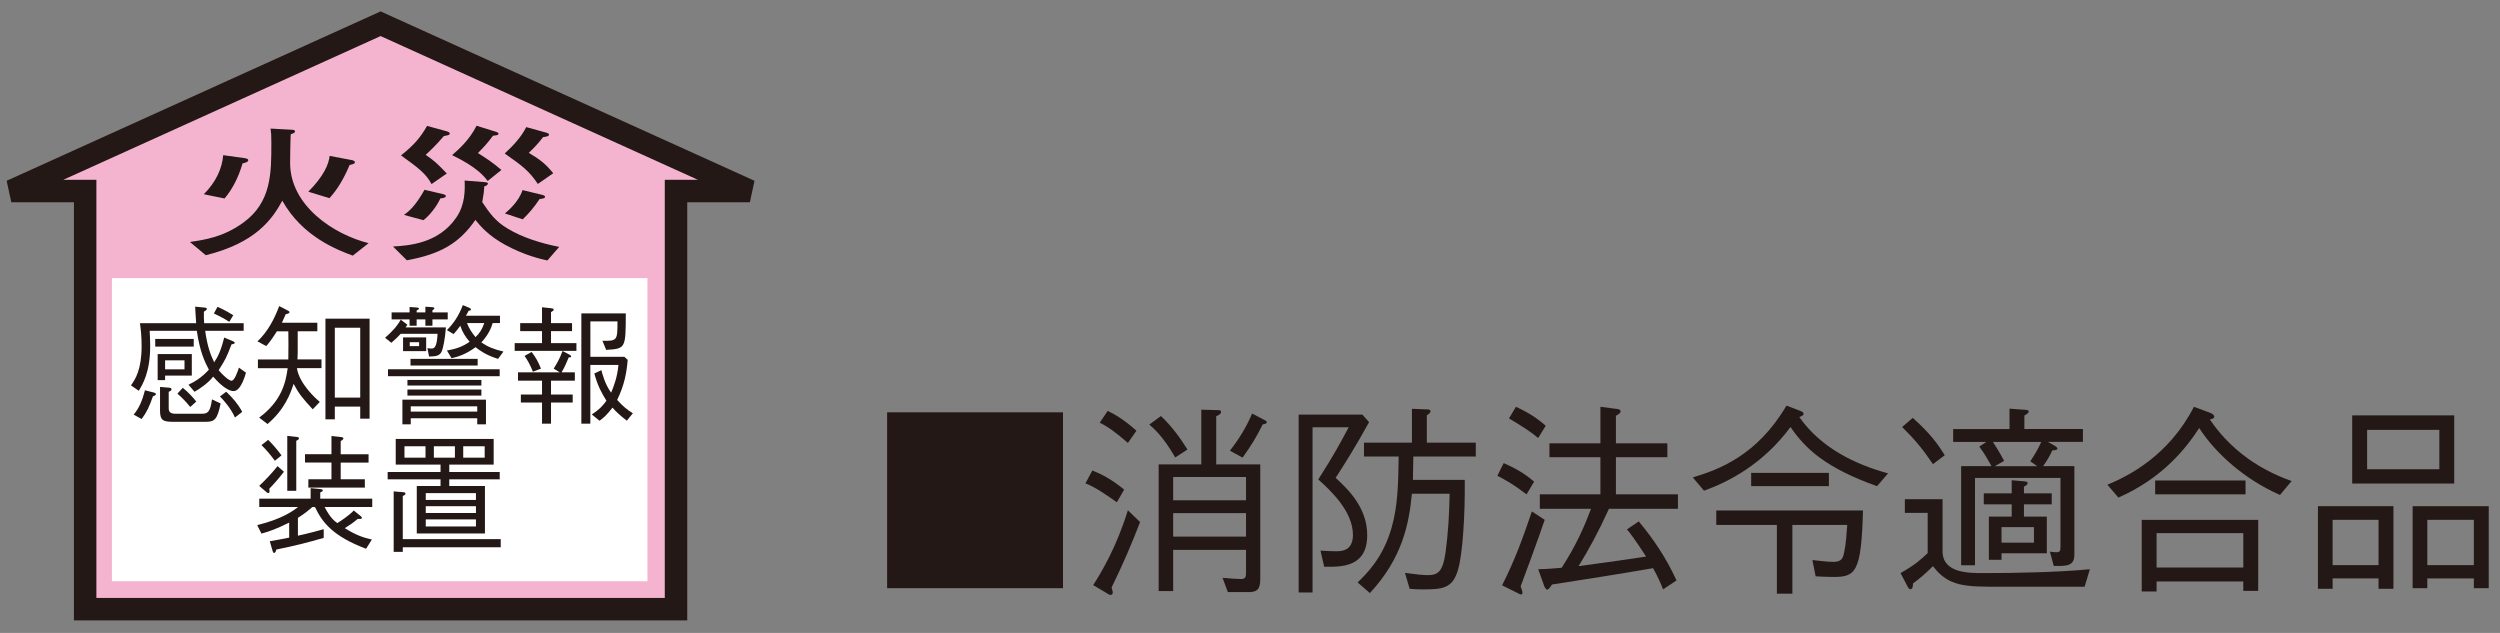 <?xml version="1.0" encoding="UTF-8"?>
<svg id="_レイヤー_1" data-name="レイヤー 1" xmlns="http://www.w3.org/2000/svg" width="790" height="200" viewBox="0 0 790 200">
  <rect x="0" y="0" width="790" height="200" fill="#808080" stroke="none"/>
  <defs>
    <style>
      .cls-1 {
        fill: none;
        stroke: #231815;
        stroke-width: 7.1px;
      }

      .cls-2 {
        fill: #fff;
      }

      .cls-3 {
        fill: #231815;
      }

      .cls-4 {
        fill: #f4b4d0;
        fill-rule: evenodd;
      }
    </style>
  </defs>
  <g>
    <path class="cls-3" d="M335.91,130.29v55.58h-55.58v-55.58h55.58Z"/>
    <path class="cls-3" d="M352.93,158.72c-3.16-2.19-6.51-4.64-9.93-5.99l2.19-4.06c3.16,1.28,6.19,2.89,10.05,6.05l-2.32,4Zm-1.67,26.96c.32,1.15,.38,1.28,.38,1.54,0,.38-.26,.78-.65,.78s-.97-.33-1.29-.58l-4.25-2.52c2.77-4.38,7.35-11.99,10.96-23.66l3.86,3.74c-2.83,7.29-5.16,12.76-9.02,20.7Zm5.16-45.71c-3.61-3.16-6.32-5.16-8.9-6.39l2.51-3.74c2.26,1.1,5.03,2.65,9.09,6.26l-2.7,3.87Zm14.95,4.58c-3.87-6.71-6.84-9.22-8.19-10.38l3.68-2.7c3.29,3.09,5.99,6.76,8.38,10.57l-3.87,2.52Zm23.4,42.55h-6.77l-1.67-4.51c3.03,.26,4.51,.38,5.8,.38,1.55,0,1.61-.71,1.61-2.19v-7.03h-23.02v13.03h-4.58v-40.04h13.47v-17.28l4.97,.13c.64,0,1.29,0,1.29,.58,0,.64-.84,1.1-1.54,1.35v15.22h13.92v35.59c0,2.65-.06,4.77-3.48,4.77Zm-1.03-36.36h-23.02v7.34h23.02v-7.34Zm0,11.41h-23.02v7.41h23.02v-7.41Zm5.29-28.05c-1.93,3.87-3.55,6.58-6.38,10.51l-4-2.19c2.97-3.8,5.09-7.29,7.03-11.74l3.93,2.06c.2,.07,.71,.33,.71,.71,0,.45-.84,.58-1.29,.64Z"/>
    <path class="cls-3" d="M422.05,150.99c3.93,3.6,9.99,9.41,9.99,18.11,0,10.19-8.12,10.06-13.6,9.99l-1.16-5.09c1.42,.07,3.22,.2,4.71,.2,1.8,0,5.54,0,5.54-5.16,0-7.54-7.16-14.12-10.96-17.53,4.97-7.74,7.29-12.12,9.61-16.5h-11.41v52.22h-4.39v-56.22h20.12l2.13,2.39c-4.51,8.18-7.74,13.22-10.57,17.6Zm24.56-6.71c0,1.75-.07,5.49-.13,7.35h16.38c.13,10.77-.64,23.46-2.13,28.43-1.74,5.93-4.84,6.19-11.28,6.19-1.54,0-2.64-.06-4-.19l-1.48-5.03c3.74,.52,5.67,.71,7.09,.71,3.22,0,4.83-.84,5.74-7.22,.84-6.13,1.16-12.32,1.29-18.51h-11.93c-.9,9.55-3.03,20.37-13.28,31.4l-3.87-3.36c2.97-2.9,8-7.8,10.71-17.22,2.06-7.09,2.13-14.5,2.26-22.57h-10.96v-4.38h15.15v-10.7l4.97,.2c.51,0,.9,.19,.9,.51,0,.58-.58,.97-1.16,1.35v8.64h15.47v4.38h-19.73Z"/>
    <path class="cls-3" d="M482.39,156.21c-3.81-2.9-6.45-4.45-9.22-5.87l2-4c3.42,1.49,6.7,3.3,9.6,5.87l-2.38,4Zm-1.87,29.07c.45,1.22,.58,1.62,.58,2.06s-.32,.52-.38,.52c-.38,0-1.03-.39-1.29-.52l-4.77-2.38c4.06-8,6.64-15.15,9.41-23.35l4.06,2.65c-1.87,5.61-7.16,19.92-7.61,21.02Zm5.54-46.87c-2.26-1.87-4.45-3.36-9.22-6.19l2.19-3.67c3.81,1.74,6.64,3.54,9.42,5.99l-2.39,3.87Zm22.37,22.37c-3.48,7.61-6.32,12.77-9.6,18.12,6.83-.91,17.86-2.45,21.34-3.03-4-6.13-5.03-7.35-6.06-8.58l3.74-2.52c4.51,5.42,8.51,11.22,11.93,18.64l-4.25,2.83c-.77-1.99-1.61-3.87-3.16-6.7-8.32,1.48-25.59,4.2-31.91,5.16-.39,.51-1.04,1.61-1.55,1.61s-.9-1.04-.97-1.22l-1.87-5.22c2.13,0,5.29-.26,7.41-.45,4.71-7.29,7.22-13.15,9.28-18.64h-16.18v-4.57h19.15v-11.74h-16.11v-4.38h16.11v-11.54l4.9,.64c.71,.07,1.48,.2,1.48,.77,0,.45-.45,.91-1.48,1.42v8.71h16.25v4.38h-16.25v11.74h19.6v4.57h-21.79Z"/>
    <path class="cls-3" d="M534.93,150.86c8-2.39,20.31-6.84,29.59-22.69l4.38,1.67c.71,.27,1.03,.52,1.03,.91,0,.51-.58,.77-1.35,1.03,6.9,9.87,17.86,15.02,28.04,17.8l-3.48,4.06c-16.18-5.79-22.57-11.73-27.34-18.7-8.83,11.93-19.79,17.41-27.33,20.12l-3.55-4.19Zm53.77,10.44c-.51,19.79-2.38,21.02-9.48,21.02-1.54,0-4.38-.13-5.48-.2l-1.03-5.15c1.61,.19,4.83,.58,6.7,.58,2.71,0,3.03-1.36,3.42-3.43,.45-2.12,.64-4.77,.9-8.25h-17.34v21.73h-4.9v-21.73h-19.15v-4.57h46.36Zm-35.33-7.68v-4.19h24.56v4.19h-24.56Z"/>
    <path class="cls-3" d="M658.72,185.41h-26.69c-11.09,0-16.31,0-21.21-6.51-2.58,2.58-4.32,4-6.32,5.48,0,.58,0,1.81-.84,1.81-.26,0-.51-.2-.9-.91l-2.19-4.19c4.45-2.52,6.38-4.2,8.58-6.32v-12.7h-7.22v-4.32h11.92v16.45c0,6.9,8.25,6.9,12.77,6.9,10.38,0,23.59-.26,33.78-1.22l-1.67,5.54Zm-54.29-53.37c5.61,5.02,7.93,8.31,10.12,11.8l-3.74,2.83c-3.09-4.58-5.61-7.67-9.73-11.74l3.35-2.89Zm24.89,15.27c-.71-1.22-1.87-3.54-3.87-6.19l2.26-1.48h-10.51v-4.06h17.8v-6.45l5.09,.38c.32,0,.97,.06,.97,.51,0,.58-.84,.97-1.36,1.29v4.25h18.5v4.06h-11.09l2.26,1.29c.19,.13,.77,.51,.77,.84,0,.44-.71,.51-1.61,.57-.9,1.93-1.55,3.03-2.9,4.97h9.87v27.99c0,3.48-2.26,3.67-6.52,3.54l-1.22-4.51c.45,.07,1.29,.2,2,.2,1.16,0,1.35-.39,1.35-1.75v-21.73h-27.01v27.6h-4.38v-31.34h9.6Zm10.25,8.58h8.77v3.48h-8.77v3.87h7.22v11.6h-14.31v2.06h-4v-13.66h7.22v-3.87h-8.83v-3.48h8.83v-4.13l3.87,.33c.45,.06,1.16,.06,1.16,.58,0,.57-.84,.96-1.16,1.1v2.12Zm4.19-8.58l-2.19-1.54c1.1-1.62,2.45-3.81,3.48-6.13h-15.28c.97,1.48,2.38,3.81,3.54,6l-2.97,1.67h13.41Zm-1.03,24.18v-4.91h-10.25v4.91h10.25Z"/>
    <path class="cls-3" d="M720.48,156.4c-11.22-4.9-20.44-13.22-25.53-21.14-4.13,6.32-11.41,15.73-25.53,21.98l-3.48-4.06c6.64-2.77,19.34-9.09,27.34-24.63l5.22,1.93c.9,.32,1.22,.9,1.22,1.15,0,.65-.84,.78-1.42,.91,1.36,1.93,4.39,6.38,10.19,10.96,4.71,3.74,10.06,6.52,15.67,8.51l-3.68,4.38Zm-11.6,30.3v-2.96h-27.4v3.16h-4.7v-22.63h36.81v22.44h-4.7Zm-27.85-30.49v-4.38h28.56v4.38h-28.56Zm27.85,12.25h-27.4v10.89h27.4v-10.89Z"/>
    <path class="cls-3" d="M751.62,186.06v-3.29h-14.51v3.29h-4.64v-26.11h23.85v26.11h-4.7Zm0-7.48v-14.31h-14.51v14.31h14.51Zm-8.32-25.78v-21.54h32.23v21.54h-32.23Zm27.53-4.52v-12.44h-22.82v12.44h22.82Zm10.9,37.59v-3.09h-14.7v3.09h-4.64v-25.91h24.05v25.91h-4.7Zm0-7.29v-14.31h-14.7v14.31h14.7Z"/>
  </g>
  <polygon class="cls-4" points="26.91 192.5 26.91 60.36 3.57 60.36 120.27 7.5 236.96 60.36 213.62 60.36 213.62 192.5 26.91 192.5"/>
  <polygon class="cls-1" points="26.91 192.5 26.91 60.36 3.57 60.36 120.27 7.5 236.96 60.36 213.62 60.36 213.62 192.5 26.91 192.5"/>
  <rect class="cls-2" x="35.37" y="87.89" width="169.22" height="95.78"/>
  <g>
    <path class="cls-3" d="M64.84,104.55c.69,4.98,1.74,7.67,2.84,9.94,1.14-1.71,2.11-3.57,3.16-7.83l2.8,1.17c.37,.16,.53,.33,.53,.48,0,.33-.37,.4-1.02,.53-1.58,4.1-1.78,4.54-4.05,8.14,1.3,1.63,3.32,3.33,4.05,3.33,.98,0,1.95-2.91,2.35-4.14l2.23,1.59c-.24,.81-1.62,5.83-3.89,5.83s-5.32-3.2-6.49-4.58c-1.3,1.79-4.1,3.81-5.88,4.79l-1.91-2.23c1.83-.9,3.93-2.03,6.45-4.75-1.22-2.31-2.84-5.56-3.82-12.29h-14.89c.08,1.38,.16,3.45,.16,4.87,0,8.19-2.39,12.09-3.61,14.08l-2.47-1.71c1.38-1.87,3.37-5.02,3.37-12.37,0-3.17-.28-5.56-.53-7.27h17.77c-.12-1.29-.28-4.46-.32-5.23l3,.29c.2,0,.69,.04,.69,.4,0,.4-.57,.69-.93,.9-.04,1.37,0,2.39,.08,3.64h12.49v2.4h-12.17Zm-22.6,26.48c1.7-2.1,2.64-4.18,3.57-7.7l2.88,.73c.2,.08,.57,.2,.57,.48,0,.4-.53,.52-.93,.69-1.18,3.33-1.83,4.79-3.57,7.18l-2.51-1.38Zm6.81-21.5v-2.43h12.17v2.43h-12.17Zm.77,2.36h10.79v6.81h-8.44v1.42h-2.35v-8.23Zm3.65,10.62c.49,.04,.73,.21,.73,.49,0,.37-.32,.56-.89,.81v5.15c0,1.14,.41,1.79,2.28,1.79h8.07c2.03,0,2.76-.53,3.33-4.55l2.72,1.3c-1.02,5.06-1.91,5.79-4.66,5.79h-10.38c-3.16,0-4.1-.48-4.1-3.52v-7.5l2.92,.24Zm4.83-8.64h-6.13v2.84h6.13v-2.84Zm-.53,8.68c1.83,1.51,3.05,2.84,4.26,4.34l-1.91,1.71c-1.46-1.75-2.43-2.8-4.06-4.22l1.7-1.83Zm10.96-25.6c1.91,.82,4.22,2.15,4.98,2.65l-1.25,2.1c-.16-.08-2.15-1.42-4.87-2.64l1.14-2.11Zm2.75,26.82c2.19,2.15,3.53,3.6,5.07,6.37l-2.31,1.79c-1.3-2.96-3.61-5.52-4.74-6.65l1.98-1.5Z"/>
    <path class="cls-3" d="M93.83,116.36c.77,4.95,5.97,9.58,7.22,10.66l-2.23,2.32c-3.2-3.45-4.46-5.03-6.04-8.04-.97,3.04-2.84,8.11-8.24,12.69l-2.64-2.02c7.14-5.31,8.4-11.15,9.01-15.62h-9.41v-2.76h9.61c0-.77,.04-4.1,.04-4.79,0-.64-.04-3.48-.04-4.1h-3.61c-1.62,2.56-2.51,3.69-3.37,4.67l-2.76-1.5c3.21-3.04,5.32-7.02,6.86-11.15l2.8,1.46c.12,.04,.45,.24,.45,.44,0,.48-.85,.61-1.18,.65-.37,.89-.61,1.42-1.21,2.71h11.19v2.71h-6.2v6.86c0,.77-.04,1.29-.08,2.02h7.59v2.76h-7.75Zm20,15.94v-3.82h-8.03v4.02h-2.96v-31.8h13.95v31.6h-2.96Zm0-28.73h-8.03v22.07h8.03v-22.07Z"/>
    <path class="cls-3" d="M139.65,110.88c-.61,1.54-1.74,1.75-4.06,1.79l-.53-2.64c.41,.04,.98,.12,1.26,.12,.97,0,1.75-.52,1.95-4.67h-11.64c-.81,.86-1.58,1.67-2.96,2.84l-1.99-1.58c1.91-1.67,3.73-3.49,4.95-5.73l2.11,1.59c-.08,.12-.4,.56-.57,.85h12.74c-.29,3.85-.89,6.45-1.26,7.42Zm-17.04,8v-2.19h35.29v2.19h-35.29Zm14.04-17.94v1.99h-2.23v-1.99h-2.76v1.99h-2.23v-1.99h-5.68v-2.23h5.68v-1.7l2.23,.16c.29,.04,.73,.08,.73,.33,0,.16-.12,.33-.73,.61v.6h2.76v-1.79l1.99,.13c.32,0,.85,.04,.85,.37,0,.24-.37,.48-.61,.64v.65h4.83v2.23h-4.83Zm14.16,33.15v-1.92h-21.01v1.92h-2.64v-7.79h26.41v7.79h-2.76Zm-23.44-23.13v-4.34h7.3v4.34h-7.3Zm1.38,10.87v-1.78h23.37v1.78h-23.37Zm0,3.17v-1.91h23.37v1.91h-23.37Zm3.69-16.87h-2.96v1.25h2.96v-1.25Zm-2.72,7.37v-2.1h21.22v2.1h-21.22Zm21.09,12.9h-21.01v1.67h21.01v-1.67Zm6.57-15c-3.69-1.14-5.68-2.56-7.1-3.69-3.2,2.35-5.64,3.04-7.59,3.48l-1.46-2.43c2.64-.45,4.78-1.1,7.18-2.76-1.38-1.62-2.27-3-2.96-5.06-.73,1.01-1.14,1.54-2.11,2.64l-2.11-1.26c1.98-2.02,3.61-4.22,5.03-7.91l2.03,.85c.24,.13,.53,.25,.53,.53s-.33,.37-.73,.4c-.33,.69-.49,.93-.85,1.58h10.75v2.31h-2.31c-.4,1.38-1.17,3.49-3.57,6.13,2.03,1.37,3.85,2.15,6.98,2.88l-1.7,2.31Zm-9.82-11.32c.77,1.91,1.5,2.96,2.71,4.46,1.34-1.33,2.07-2.43,2.76-4.46h-5.47Z"/>
    <path class="cls-3" d="M162.64,110.88v-2.44h8.64v-3.81h-6.9v-2.52h6.9v-5.02l3,.33c.12,0,.69,.08,.69,.4s-.24,.44-.85,.81v3.48h6.65v2.52h-6.65v3.81h8.03v2.44h-19.51Zm11.48,9.41v4.38h6.85v2.52h-6.85v6.69h-2.84v-6.69h-6.69v-2.52h6.69v-4.38h-7.59v-2.64h13.18l-1.91-1.17c1.06-1.66,1.99-3.29,2.8-5.56l2.31,1.21c.16,.09,.4,.29,.4,.49,0,.37-.49,.33-.73,.28-.69,1.71-1.3,3.05-2.27,4.75h4.18v2.64h-7.54Zm-5.72-2.83c-.98-2.44-1.79-3.77-2.64-4.99l2.23-1.25c1.26,1.62,2.11,3.16,2.96,5.27l-2.55,.98Zm29.69,15.49c-2.23-1.74-3.25-2.68-4.55-4.14-1.87,2.44-2.88,3.29-4.1,4.14l-2.43-1.98c2.27-1.46,3.49-2.75,4.62-4.34-1.62-2.64-2.72-4.62-3.82-8.6l2.23-1.06c.21,.86,1.1,4.46,3.08,7.11,.81-1.95,1.95-4.79,2.31-8.77h-8.88v18.58h-2.84v-34.85h14.04c0,11.12-.08,11.15-6.2,11.52l-1.18-2.88c4.75,.13,4.75-.2,4.75-6.12h-8.56v11.19h10.75l1.05,.98c-.4,4.46-1.1,7.99-3.33,12.65,1.71,1.91,3.01,3,4.95,4.22l-1.91,2.35Z"/>
  </g>
  <g>
    <path class="cls-3" d="M102.59,160.24c1.74,3.33,3,4.34,4.01,5.06,1.14-.72,3.57-2.31,5.19-3.97l2.23,1.79c.08,.08,.33,.28,.33,.52,0,.4-.48,.37-1.3,.33-1.66,1.38-2.68,2.06-4.1,2.92,3.61,2.27,6,3.04,8.56,3.6l-1.83,2.92c-10.55-3.97-13.91-8.43-16.14-13.18h-.85c-.77,.69-2.48,2.15-4.55,3.41v5.64c3.65-.81,6.61-1.62,8.15-2.06v2.75c-5.52,1.58-8.19,2.27-14.97,3.69-.08,.29-.24,1.06-.69,1.06-.29,0-.4-.33-.49-.61l-.89-3.08c2.03-.33,5.36-.98,6.13-1.14v-4.75c-3.93,1.94-6,2.71-8.76,3.48l-1.34-2.68c8.03-1.98,11.44-4.58,12.9-5.72h-12.25v-2.64h16.23v-3.33l3.04,.29c.25,.04,.81,.04,.81,.44,0,.28-.53,.52-.81,.64v1.95h16.43v2.64h-15.05Zm-17.49-5.8c.04,.17,.08,.53,.08,.81s-.12,.57-.4,.57c-.2,0-.41-.17-.65-.37l-2.23-1.91c2.31-2.19,4.06-4.06,5.8-6.25l2.03,1.79c-1.01,1.29-2.31,2.96-4.62,5.35Zm1.75-8.84c-1.42-1.94-2.64-3.37-4.22-4.95l2.11-1.66c1.14,1.14,2.48,2.55,4.22,4.91l-2.11,1.7Zm6.77-6.29v15.78h-2.84v-17.36l2.92,.33c.33,.04,.77,.08,.77,.44s-.4,.57-.85,.81Zm14.04,6.86v5.27h7.63v2.64h-17.85v-2.64h7.3v-5.27h-8.36v-2.64h8.36v-5.76l2.96,.33c.61,.08,.81,.21,.81,.4,0,.44-.57,.73-.85,.85v4.19h8.81v2.64h-8.81Z"/>
    <path class="cls-3" d="M141.97,151.47v2.11h11.27v15h-21.54v-15h7.51v-2.11h-16.71v-2.31h16.71v-2.35h-14.16v-8.11h30.95v8.11h-14.03v2.35h15.94v2.31h-15.94Zm-14.69,21.46v1.46h-2.88v-19.11l2.96,.25c.24,0,.77,.04,.77,.44s-.57,.65-.85,.77v13.63h30.95v2.56h-30.95Zm7.18-31.92h-6.65v3.61h6.65v-3.61Zm15.94,14.81h-15.86v2.15h15.86v-2.15Zm0,4.14h-15.86v2.15h15.86v-2.15Zm0,4.18h-15.86v2.23h15.86v-2.23Zm-6.65-23.12h-6.65v3.61h6.65v-3.61Zm9.41,0h-6.78v3.61h6.78v-3.61Z"/>
  </g>
  <g>
    <path class="cls-3" d="M111.47,80.78c-4.76-1.77-15.89-5.94-22.26-17.36-3.21,5.89-8.41,13.33-24.18,17.23l-5.01-4.18c4.89-.75,10.52-1.54,16.83-6.09,8.9-6.45,8.9-15.55,8.9-25.2,0-2.65-.06-3.11-.25-4.55l6.74,.37c.37,0,.99,.1,.99,.51s-.37,.56-1.36,.93c-.12,1.86-.19,8.69-.19,9.05,0,13.56,13.85,22.62,24.8,25.35l-5.01,3.95Zm-34.82-29.16c-1.3,4.46-3.21,8.17-5.69,11.1l-6.56-1.34c3.83-3.81,5.81-8.17,6.13-12.35l6.99,.98c.49,.09,.93,.28,.93,.6,0,.65-1.17,.88-1.8,1.02Zm33.83,.51c-1.79,4.22-3.71,7.57-6.37,10.49l-6.68-2.04c4.82-4.88,6.43-8.54,6.74-11.32l7.05,1.34c.25,.05,.93,.23,.93,.65,0,.5-.62,.65-1.67,.88Z"/>
    <path class="cls-3" d="M172.98,82.31c-2.35-.51-7.29-1.67-13.3-4.92-5.38-2.93-7.85-5.94-9.46-7.9-5.01,7.29-10.95,10.82-21.65,12.76l-4.39-4.36c5.01-.28,14.41-.93,20.04-9.19,2.78-4.04,2.72-8.68,2.6-11.65l6.37,.5c.43,.05,.99,.1,.99,.46,0,.42-.56,.7-1.17,.93-.06,1.49-.12,2.14-.62,4.93,2.29,3.44,4.15,6.03,7.86,8.26,4.76,2.92,10.51,4.69,16.45,5.89l-3.71,4.27Zm-32.72-39.32c-2.54,3.01-4.82,5.1-5.75,5.94,2.78,1.9,3.65,2.73,6.68,5.89l-4.82,3.35c-1.73-3.26-4.15-5.11-9.65-9.06,4.15-3.3,6.18-5.71,8.23-9.33l6.43,1.77c.37,.14,.74,.33,.74,.6,0,.51-.49,.6-1.86,.84Zm-1.11,19.72c-.37,.84-2.17,4.32-5.32,6.87l-6.18-1.67c1.3-.93,3.46-2.51,6.5-7.94l5.94,1.39c.31,.09,.8,.24,.8,.6,0,.51-.93,.65-1.73,.74Zm14.96-5.52c-1.17-1.49-3.34-4.36-11.25-8.17,2.16-1.86,5.5-4.83,7.73-9.29l6.25,1.95c.18,.09,.68,.23,.68,.55,0,.51-.74,.56-1.73,.65-1.55,2.09-2.72,3.44-4.76,5.48,2.91,1.86,4.51,2.88,7.42,5.34l-4.33,3.48Zm15.83,.93c-2.54-3.86-4.7-5.62-10.45-9.61,2.78-2.55,5.26-5.29,6.81-8.35l6.5,1.81c.37,.14,.68,.28,.68,.56,0,.55-.93,.69-1.86,.79-1.61,2.08-2.78,3.34-4.52,4.97,3.59,2.18,5.13,3.3,7.73,6.45l-4.89,3.4Zm.56,4.78c-1.79,2.74-3.52,4.65-5.32,6.41l-5.63-1.86c1.17-.98,4.39-3.76,5.57-7.38l6.37,1.54c.31,.09,.74,.28,.74,.55,0,.51-.62,.6-1.73,.74Z"/>
  </g>
</svg>